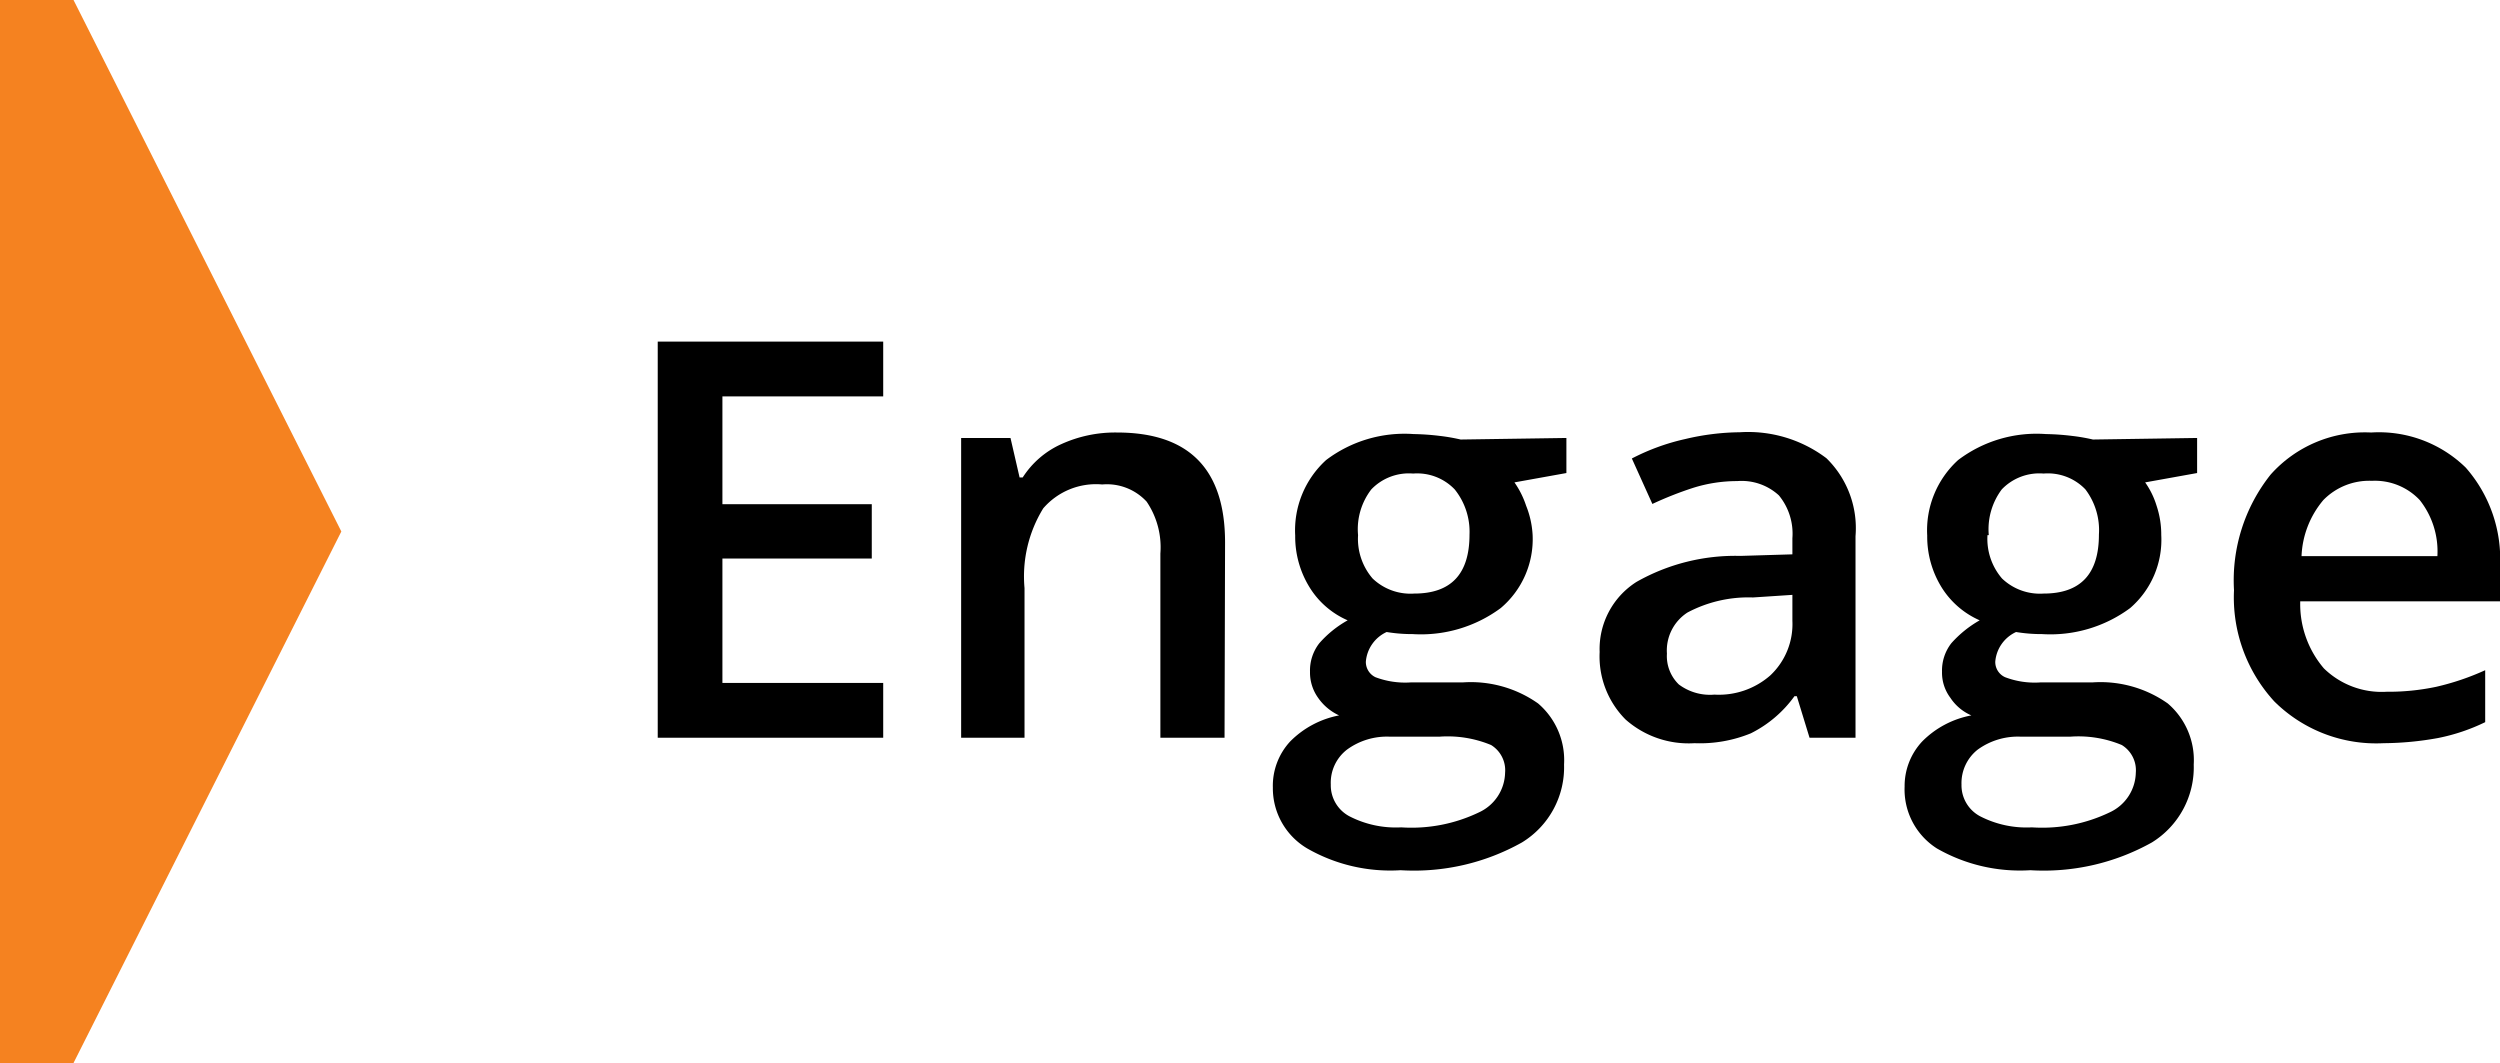 <svg xmlns="http://www.w3.org/2000/svg" viewBox="0 0 96.24 40.92"><defs><style>.cls-1{fill:#f58220;}</style></defs><g id="Layer_2" data-name="Layer 2"><g id="Layer_1-2" data-name="Layer 1"><path d="M34,28.4H25.32V13.15H34v2.11H27.81v4.15h5.75V21.5H27.81v4.79H34Z"/><path d="M47.14,28.4H44.67V21.31a3.13,3.13,0,0,0-.53-2,2.08,2.08,0,0,0-1.71-.66,2.68,2.68,0,0,0-2.27.92,5,5,0,0,0-.72,3.07V28.4H37V16.86H38.9l.35,1.52h.12a3.44,3.44,0,0,1,1.48-1.28A5,5,0,0,1,43,16.65q4.16,0,4.16,4.23Z"/><path d="M60.3,16.86v1.35l-2,.36a3.44,3.44,0,0,1,.45.9A3.52,3.52,0,0,1,59,20.6a3.47,3.47,0,0,1-1.23,2.81,5.16,5.16,0,0,1-3.39,1,6,6,0,0,1-1-.08,1.38,1.38,0,0,0-.8,1.14.65.65,0,0,0,.37.6,3.24,3.24,0,0,0,1.36.2h2a4.49,4.49,0,0,1,2.9.81,2.87,2.87,0,0,1,1,2.35,3.39,3.39,0,0,1-1.62,3,8.49,8.49,0,0,1-4.67,1.07,6.43,6.43,0,0,1-3.6-.84A2.69,2.69,0,0,1,49,30.32a2.51,2.51,0,0,1,.67-1.78,3.6,3.6,0,0,1,1.88-1,2,2,0,0,1-.81-.68,1.67,1.67,0,0,1-.31-1,1.71,1.71,0,0,1,.36-1.1,4.12,4.12,0,0,1,1.09-.88,3.23,3.23,0,0,1-1.46-1.26,3.71,3.71,0,0,1-.56-2,3.66,3.66,0,0,1,1.19-2.91,5,5,0,0,1,3.37-1,9.38,9.38,0,0,1,1,.07,7.16,7.16,0,0,1,.81.14ZM51.23,30.2a1.35,1.35,0,0,0,.71,1.22,3.9,3.9,0,0,0,2,.43,6,6,0,0,0,3-.58,1.72,1.72,0,0,0,1-1.52,1.14,1.14,0,0,0-.54-1.07,4.36,4.36,0,0,0-2-.32H53.52a2.6,2.6,0,0,0-1.67.5A1.61,1.61,0,0,0,51.23,30.2Zm1.05-9.6a2.34,2.34,0,0,0,.56,1.67,2.11,2.11,0,0,0,1.6.58c1.42,0,2.13-.75,2.13-2.27A2.6,2.6,0,0,0,56,18.84a2,2,0,0,0-1.6-.61,2,2,0,0,0-1.61.61A2.51,2.51,0,0,0,52.28,20.6Z"/><path d="M69.66,28.4l-.49-1.6h-.09a4.59,4.59,0,0,1-1.68,1.43,5.18,5.18,0,0,1-2.17.38,3.66,3.66,0,0,1-2.65-.91,3.44,3.44,0,0,1-1-2.6A3.06,3.06,0,0,1,63,22.4a7.71,7.71,0,0,1,4-1l2-.06v-.62a2.32,2.32,0,0,0-.52-1.65,2.12,2.12,0,0,0-1.6-.55,5.65,5.65,0,0,0-1.7.26,13.48,13.48,0,0,0-1.57.62l-.79-1.75a8.4,8.4,0,0,1,2.06-.75,9.41,9.41,0,0,1,2.1-.26,5,5,0,0,1,3.33,1,3.76,3.76,0,0,1,1.12,3V28.4ZM66,26.74A3,3,0,0,0,68.15,26,2.71,2.71,0,0,0,69,23.9v-1L67.48,23a5,5,0,0,0-2.52.58,1.74,1.74,0,0,0-.79,1.58,1.52,1.52,0,0,0,.46,1.19A2,2,0,0,0,66,26.74Z"/><path d="M84.58,16.86v1.35l-2,.36a3.15,3.15,0,0,1,.44.9,3.52,3.52,0,0,1,.18,1.13A3.47,3.47,0,0,1,82,23.41a5.16,5.16,0,0,1-3.39,1,6,6,0,0,1-1-.08,1.38,1.38,0,0,0-.8,1.14.64.64,0,0,0,.38.6,3.2,3.2,0,0,0,1.36.2h2a4.49,4.49,0,0,1,2.9.81,2.87,2.87,0,0,1,1,2.35,3.4,3.4,0,0,1-1.61,3,8.53,8.53,0,0,1-4.68,1.07,6.43,6.43,0,0,1-3.6-.84,2.69,2.69,0,0,1-1.24-2.38A2.51,2.51,0,0,1,74,28.54a3.59,3.59,0,0,1,1.89-1,1.84,1.84,0,0,1-.81-.68,1.61,1.61,0,0,1-.32-1,1.71,1.71,0,0,1,.36-1.1,4.29,4.29,0,0,1,1.09-.88,3.28,3.28,0,0,1-1.46-1.26,3.71,3.71,0,0,1-.56-2,3.66,3.66,0,0,1,1.19-2.91,5,5,0,0,1,3.38-1,9.37,9.37,0,0,1,1,.07,7.16,7.16,0,0,1,.81.14ZM75.51,30.2a1.35,1.35,0,0,0,.71,1.22,3.9,3.9,0,0,0,2,.43,6,6,0,0,0,3-.58,1.72,1.72,0,0,0,1-1.52,1.14,1.14,0,0,0-.54-1.07,4.34,4.34,0,0,0-2-.32H77.81a2.63,2.63,0,0,0-1.68.5A1.64,1.64,0,0,0,75.51,30.2Zm1-9.6a2.34,2.34,0,0,0,.56,1.67,2.11,2.11,0,0,0,1.6.58c1.42,0,2.13-.75,2.13-2.27a2.6,2.6,0,0,0-.52-1.74,2,2,0,0,0-1.61-.61,2,2,0,0,0-1.61.61A2.56,2.56,0,0,0,76.56,20.6Z"/><path d="M91.76,28.61A5.56,5.56,0,0,1,87.55,27,5.92,5.92,0,0,1,86,22.72a6.54,6.54,0,0,1,1.41-4.45,4.86,4.86,0,0,1,3.87-1.62A4.78,4.78,0,0,1,94.92,18a5.33,5.33,0,0,1,1.32,3.82v1.33H88.55a3.81,3.81,0,0,0,.91,2.58,3.18,3.18,0,0,0,2.41.9,8.9,8.9,0,0,0,1.91-.19,9.81,9.81,0,0,0,1.89-.64v2a7.43,7.43,0,0,1-1.81.61A12.06,12.06,0,0,1,91.76,28.61Zm-.45-10.1a2.47,2.47,0,0,0-1.87.74,3.56,3.56,0,0,0-.84,2.16h5.23a3.19,3.19,0,0,0-.68-2.16A2.37,2.37,0,0,0,91.31,18.51Z"/><polygon class="cls-1" points="0 0 0 40.92 2.83 40.92 13.14 20.46 2.83 0 0 0"/></g></g></svg>
